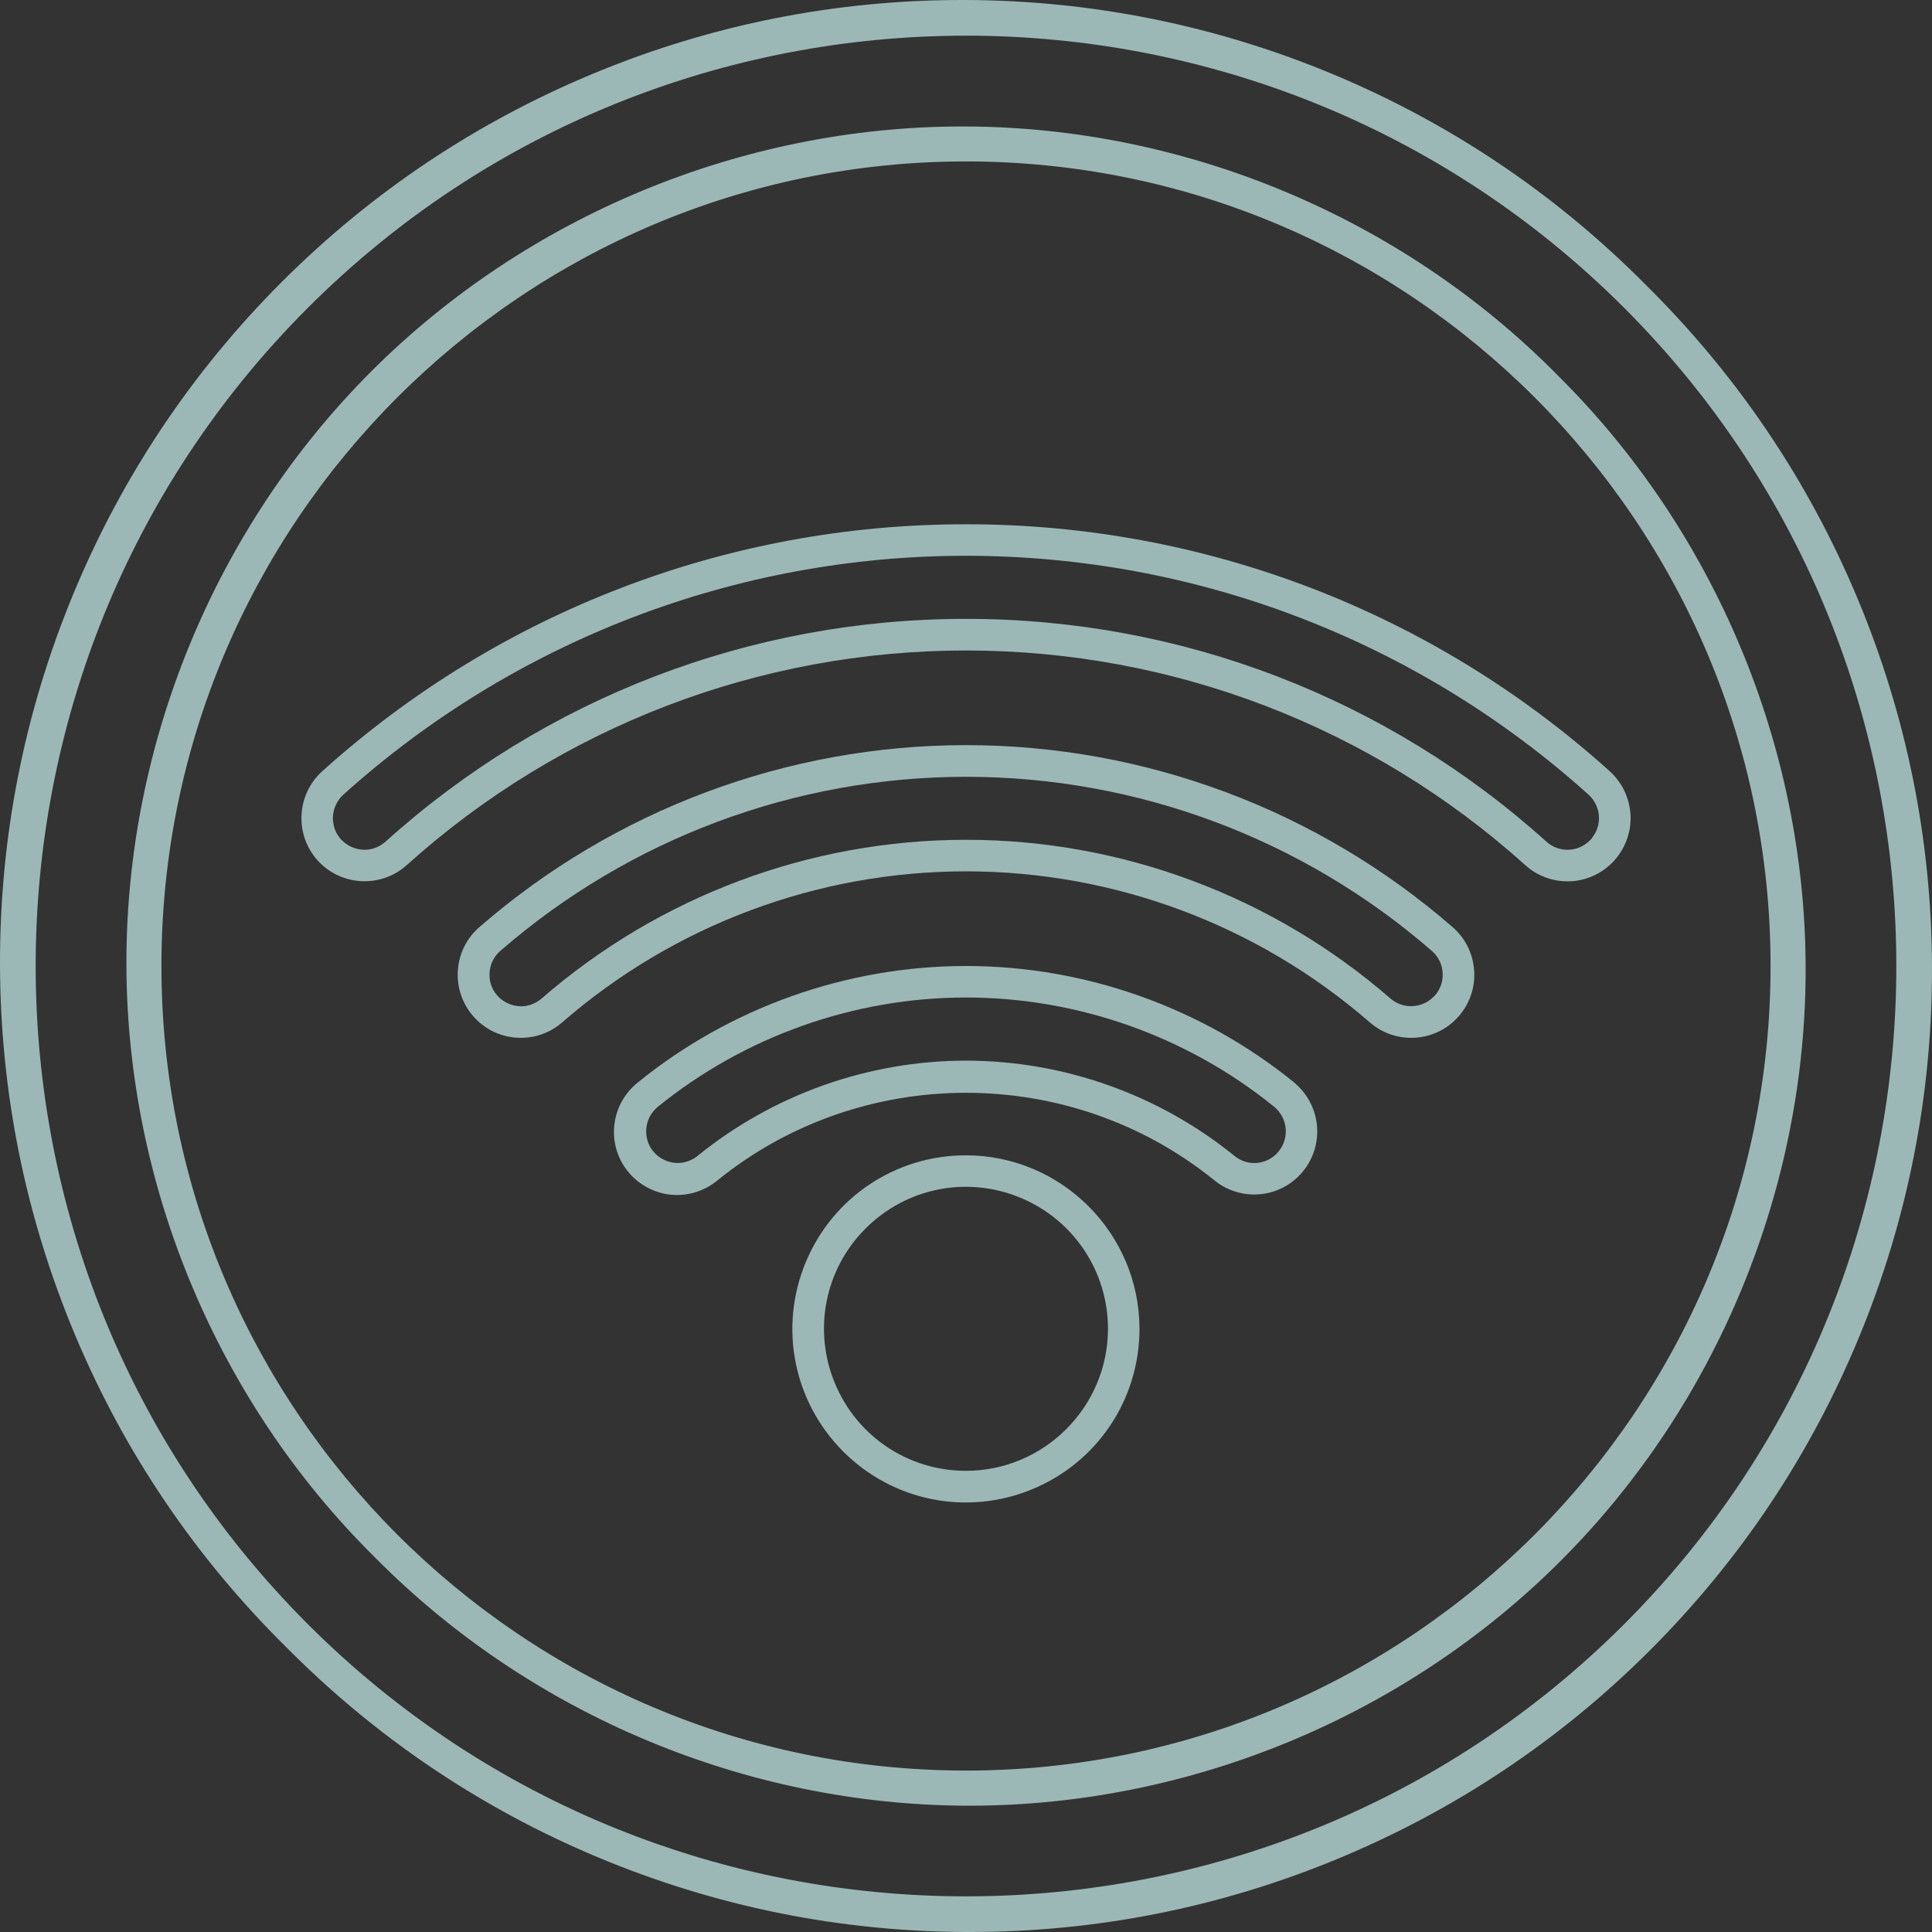 <?xml version="1.0" encoding="UTF-8"?><svg id="Layer_2" xmlns="http://www.w3.org/2000/svg" viewBox="0 0 367.4 367.4"><rect x="0" y="0" width="367.4" height="367.4" fill="#333333" stroke="none"/><defs><style>.cls-1{fill:none;}.cls-2{fill:#fff;}.cls-3{fill:#9cb8b6;}</style></defs><g id="Layer_1-2"><g><path class="cls-1" d="m238.53,215.15s.02.02.03.03h.01s-.04-.03-.04-.03c0,0,0,0,0,0Z"/><path class="cls-3" d="m306.1,146.65h0c-33.6-30.28-77.02-46.95-122.25-46.95h-.28c-45.24,0-88.65,16.67-122.26,46.94-4.93,4.42-5.34,12.03-.93,16.96,4.42,4.92,12.03,5.34,16.96.92,29.24-26.32,67.01-40.82,106.36-40.82s77.13,14.5,106.37,40.83c4.74,4.26,11.99,4.07,16.49-.45l.2-.2c2.2-2.31,3.41-5.44,3.32-8.62-.09-3.28-1.54-6.42-3.98-8.61Zm-3.39,12.76l-.04.07-.34.34c-2.24,2.27-5.86,2.38-8.24.25-30.31-27.33-69.47-42.38-110.27-42.38h-.25c-40.8,0-79.95,15.04-110.26,42.37-1.15,1.01-2.55,1.54-3.98,1.54-.86,0-1.73-.19-2.56-.58-2.2-1.03-3.52-3.17-3.46-5.59.05-1.66.78-3.24,2.01-4.34,32.55-29.27,74.59-45.4,118.37-45.4s85.83,16.13,118.38,45.41c1.22,1.09,1.95,2.67,2,4.32.04,1.45-.46,2.87-1.38,3.98Z"/><path class="cls-3" d="m276.23,176.3h0c-25.66-22.31-58.52-34.6-92.53-34.6s-66.87,12.29-92.53,34.6c-2.42,2.1-3.88,5.02-4.1,8.22s.81,6.29,2.91,8.71c2.1,2.42,5.02,3.88,8.22,4.1,3.2.23,6.29-.81,8.71-2.91,21.29-18.52,48.56-28.72,76.79-28.72s55.49,10.2,76.79,28.72c2.42,2.1,5.51,3.13,8.71,2.91,3.2-.22,6.12-1.68,8.22-4.1,2.1-2.42,3.14-5.51,2.91-8.71s-1.68-6.12-4.1-8.22Zm-3.66,13.29c-2.19,2.2-5.75,2.34-8.11.33-22.41-19.49-51.08-30.22-80.75-30.22s-58.34,10.72-80.73,30.2c-1.14.96-2.51,1.46-3.89,1.46-.89,0-1.79-.2-2.64-.62-2.17-1.06-3.46-3.21-3.36-5.62.04-1.62.79-3.19,2.04-4.28,24.57-21.36,56.03-33.12,88.59-33.12s64.02,11.76,88.59,33.13c1.25,1.08,1.99,2.65,2.04,4.31.06,1.65-.58,3.28-1.76,4.45Z"/><polygon class="cls-2" points="270.45 187.46 270.45 187.46 270.45 187.47 270.45 187.46"/><path class="cls-3" d="m246.06,205.81c-17.58-14.25-39.73-22.11-62.36-22.11s-44.78,7.85-62.36,22.11c-2.56,2.03-4.15,4.9-4.51,8.11-.36,3.21.56,6.36,2.59,8.87,2,2.47,4.96,4.08,8.12,4.4,3.17.32,6.39-.66,8.84-2.68,27.42-22.26,67.2-22.26,94.59-.02,3.67,2.97,8.77,3.51,12.98,1.36,4.21-2.15,6.77-6.58,6.53-11.31-.18-3.4-1.8-6.58-4.44-8.73Zm-3.29,13.58c-1.17,1.18-2.7,1.78-4.24,1.78-1.32,0-2.64-.44-3.74-1.33-14.4-11.7-32.54-18.14-51.09-18.14s-36.68,6.44-51.07,18.13c-1.9,1.5-4.38,1.75-6.5.65-2.12-1.09-3.36-3.25-3.24-5.64.08-1.7.89-3.31,2.24-4.39,16.5-13.38,37.31-20.76,58.57-20.76s42.06,7.37,58.58,20.76c1.33,1.08,2.15,2.68,2.23,4.39.09,1.68-.54,3.34-1.74,4.54Z"/><path class="cls-3" d="m184.41,367.4c24.06,0,47.54-4.65,69.79-13.84,22.4-9.25,42.46-22.62,59.6-39.76,17.14-17.14,30.52-37.19,39.76-59.6,9.25-22.41,13.9-46.06,13.84-70.29-.07-24.24-4.85-47.86-14.21-70.22-9.36-22.35-22.85-42.33-40.08-59.38l-.02-.02c-17.05-17.23-37.03-30.71-59.38-40.08C231.35,4.85,207.73.07,183.49,0c-.17,0-.33,0-.5,0-24.06,0-47.54,4.65-69.79,13.84-22.4,9.25-42.46,22.62-59.6,39.76-17.14,17.14-30.52,37.19-39.76,59.6C4.59,135.6-.06,159.25,0,183.49c.07,24.24,4.85,47.86,14.21,70.22s22.85,42.33,40.08,59.38c17.07,17.25,37.05,30.74,59.4,40.1,22.36,9.36,45.98,14.15,70.22,14.21.17,0,.34,0,.5,0Zm-125.87-58.54c-69.01-69.01-69.01-181.31,0-250.32,69.01-69.01,181.31-69.01,250.32,0,69.01,69.01,69.01,181.31,0,250.32h0c-34.51,34.5-79.83,51.76-125.16,51.76s-90.65-17.25-125.16-51.76Z"/><path class="cls-3" d="m296.14,71.29l-.02-.02c-29.55-29.89-70.59-47.1-112.62-47.22-.15,0-.3,0-.45,0-41.87,0-82.83,16.96-112.44,46.57-29.72,29.72-46.69,70.87-46.57,112.89.12,42.03,17.33,83.07,47.23,112.62,29.57,29.91,70.62,47.12,112.64,47.25.15,0,.3,0,.45,0,41.87,0,82.83-16.96,112.44-46.57,29.72-29.72,46.69-70.87,46.57-112.89-.12-42.02-17.33-83.07-47.23-112.62Zm-112.44,265.41c-84.36,0-153-68.64-153-153S99.34,30.7,183.7,30.7s153,68.64,153,153-68.64,153-153,153Z"/><path class="cls-3" d="m153.21,240.07c-5.13,12.37-2.32,26.49,7.15,35.97,9.47,9.47,23.59,12.28,35.96,7.15,12.38-5.12,20.37-17.09,20.37-30.49-.02-18.18-14.82-32.98-33-33-13.4,0-25.36,8-30.48,20.37Zm40.82-12.31c10.12,4.19,16.67,13.99,16.67,24.94-.02,14.87-12.13,26.98-27,27h0c-10.96,0-20.75-6.54-24.94-16.67-4.19-10.13-1.9-21.68,5.85-29.42,7.75-7.75,19.3-10.05,29.42-5.85Z"/></g></g></svg>